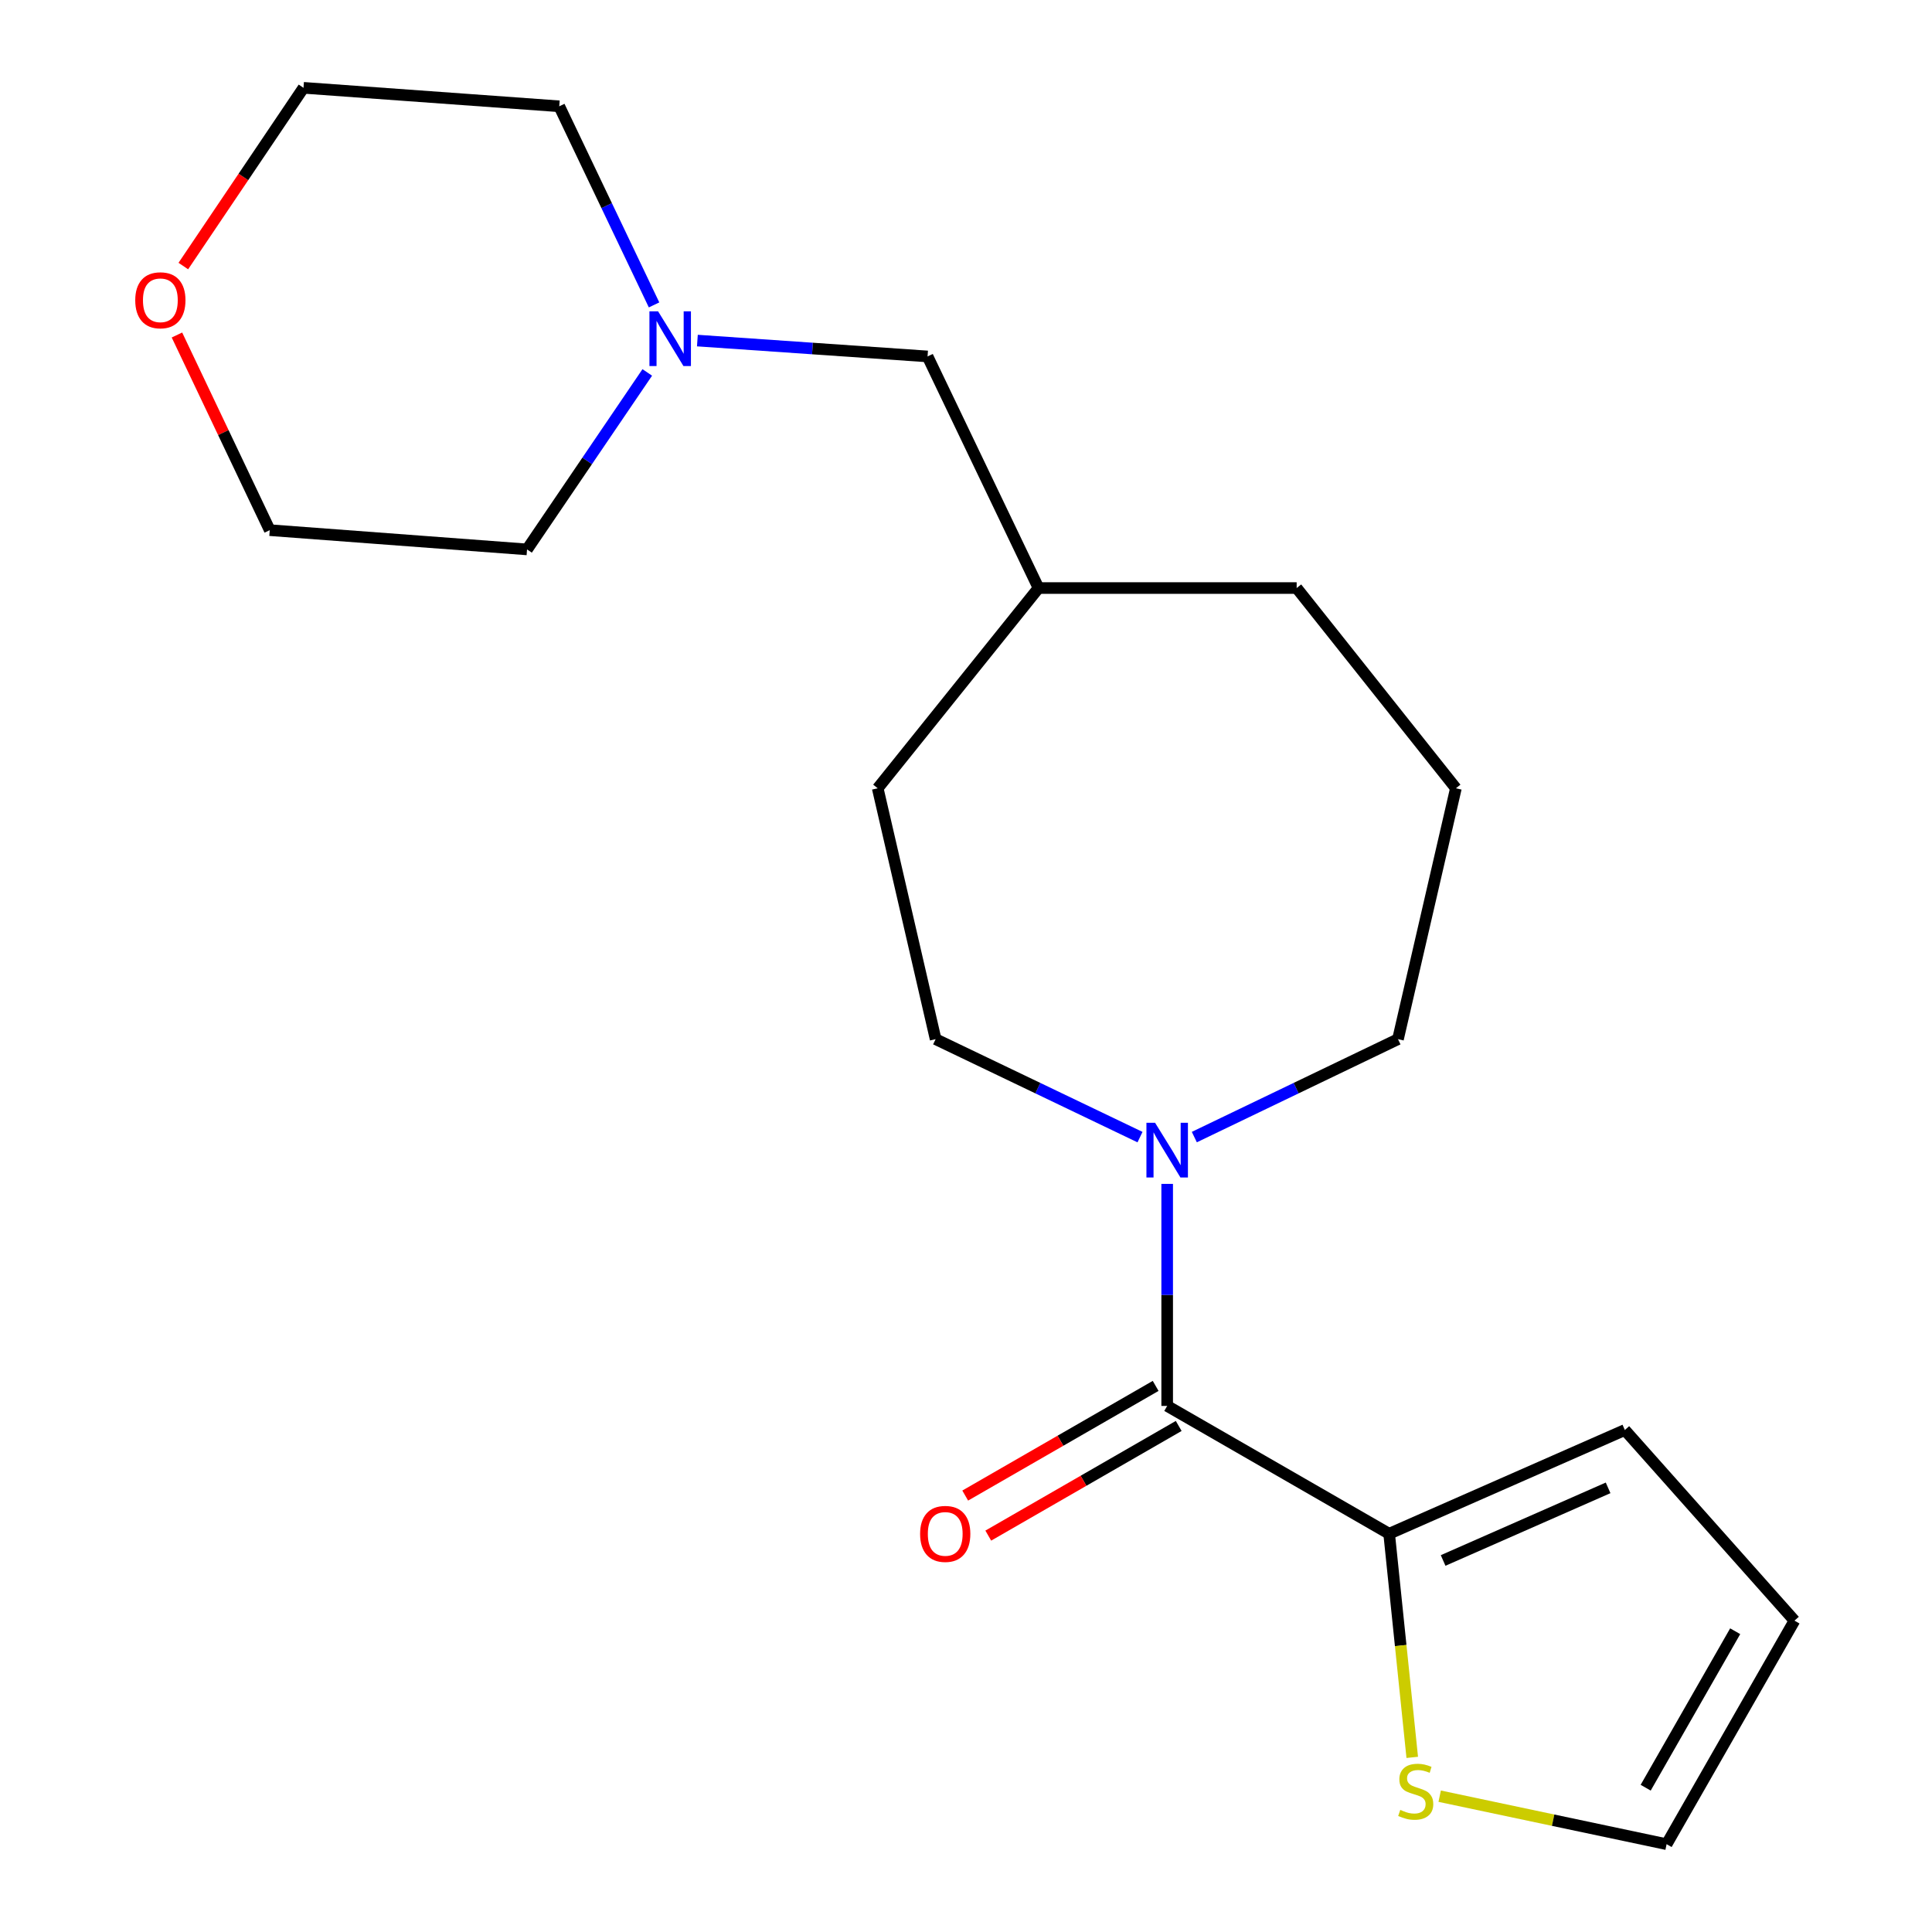 <?xml version='1.0' encoding='iso-8859-1'?>
<svg version='1.1' baseProfile='full'
              xmlns='http://www.w3.org/2000/svg'
                      xmlns:rdkit='http://www.rdkit.org/xml'
                      xmlns:xlink='http://www.w3.org/1999/xlink'
                  xml:space='preserve'
width='1000px' height='1000px' viewBox='0 0 1000 1000'>
<!-- END OF HEADER -->
<rect style='opacity:1.0;fill:#FFFFFF;stroke:none' width='1000' height='1000' x='0' y='0'> </rect>
<path class='bond-0' d='M 604.129,727.705 L 604.129,670.242' style='fill:none;fill-rule:evenodd;stroke:#000000;stroke-width:6px;stroke-linecap:butt;stroke-linejoin:miter;stroke-opacity:1' />
<path class='bond-0' d='M 604.129,670.242 L 604.129,612.78' style='fill:none;fill-rule:evenodd;stroke:#0000FF;stroke-width:6px;stroke-linecap:butt;stroke-linejoin:miter;stroke-opacity:1' />
<path class='bond-1' d='M 604.129,727.705 L 719.024,793.862' style='fill:none;fill-rule:evenodd;stroke:#000000;stroke-width:6px;stroke-linecap:butt;stroke-linejoin:miter;stroke-opacity:1' />
<path class='bond-4' d='M 598.161,717.342 L 548.877,745.723' style='fill:none;fill-rule:evenodd;stroke:#000000;stroke-width:6px;stroke-linecap:butt;stroke-linejoin:miter;stroke-opacity:1' />
<path class='bond-4' d='M 548.877,745.723 L 499.593,774.104' style='fill:none;fill-rule:evenodd;stroke:#FF0000;stroke-width:6px;stroke-linecap:butt;stroke-linejoin:miter;stroke-opacity:1' />
<path class='bond-4' d='M 610.097,738.068 L 560.813,766.449' style='fill:none;fill-rule:evenodd;stroke:#000000;stroke-width:6px;stroke-linecap:butt;stroke-linejoin:miter;stroke-opacity:1' />
<path class='bond-4' d='M 560.813,766.449 L 511.529,794.83' style='fill:none;fill-rule:evenodd;stroke:#FF0000;stroke-width:6px;stroke-linecap:butt;stroke-linejoin:miter;stroke-opacity:1' />
<path class='bond-7' d='M 590.066,588.57 L 537.172,563.219' style='fill:none;fill-rule:evenodd;stroke:#0000FF;stroke-width:6px;stroke-linecap:butt;stroke-linejoin:miter;stroke-opacity:1' />
<path class='bond-7' d='M 537.172,563.219 L 484.277,537.869' style='fill:none;fill-rule:evenodd;stroke:#000000;stroke-width:6px;stroke-linecap:butt;stroke-linejoin:miter;stroke-opacity:1' />
<path class='bond-12' d='M 618.183,588.553 L 670.889,563.211' style='fill:none;fill-rule:evenodd;stroke:#0000FF;stroke-width:6px;stroke-linecap:butt;stroke-linejoin:miter;stroke-opacity:1' />
<path class='bond-12' d='M 670.889,563.211 L 723.595,537.869' style='fill:none;fill-rule:evenodd;stroke:#000000;stroke-width:6px;stroke-linecap:butt;stroke-linejoin:miter;stroke-opacity:1' />
<path class='bond-2' d='M 719.024,793.862 L 724.999,851.737' style='fill:none;fill-rule:evenodd;stroke:#000000;stroke-width:6px;stroke-linecap:butt;stroke-linejoin:miter;stroke-opacity:1' />
<path class='bond-2' d='M 724.999,851.737 L 730.973,909.612' style='fill:none;fill-rule:evenodd;stroke:#CCCC00;stroke-width:6px;stroke-linecap:butt;stroke-linejoin:miter;stroke-opacity:1' />
<path class='bond-5' d='M 719.024,793.862 L 841.015,740.168' style='fill:none;fill-rule:evenodd;stroke:#000000;stroke-width:6px;stroke-linecap:butt;stroke-linejoin:miter;stroke-opacity:1' />
<path class='bond-5' d='M 746.958,807.698 L 832.351,770.113' style='fill:none;fill-rule:evenodd;stroke:#000000;stroke-width:6px;stroke-linecap:butt;stroke-linejoin:miter;stroke-opacity:1' />
<path class='bond-6' d='M 745.175,929.703 L 803.904,942.124' style='fill:none;fill-rule:evenodd;stroke:#CCCC00;stroke-width:6px;stroke-linecap:butt;stroke-linejoin:miter;stroke-opacity:1' />
<path class='bond-6' d='M 803.904,942.124 L 862.633,954.545' style='fill:none;fill-rule:evenodd;stroke:#000000;stroke-width:6px;stroke-linecap:butt;stroke-linejoin:miter;stroke-opacity:1' />
<path class='bond-3' d='M 360.965,176.282 L 420.535,180.387' style='fill:none;fill-rule:evenodd;stroke:#0000FF;stroke-width:6px;stroke-linecap:butt;stroke-linejoin:miter;stroke-opacity:1' />
<path class='bond-3' d='M 420.535,180.387 L 480.105,184.493' style='fill:none;fill-rule:evenodd;stroke:#000000;stroke-width:6px;stroke-linecap:butt;stroke-linejoin:miter;stroke-opacity:1' />
<path class='bond-14' d='M 335.028,192.768 L 303.912,238.571' style='fill:none;fill-rule:evenodd;stroke:#0000FF;stroke-width:6px;stroke-linecap:butt;stroke-linejoin:miter;stroke-opacity:1' />
<path class='bond-14' d='M 303.912,238.571 L 272.797,284.374' style='fill:none;fill-rule:evenodd;stroke:#000000;stroke-width:6px;stroke-linecap:butt;stroke-linejoin:miter;stroke-opacity:1' />
<path class='bond-15' d='M 338.538,157.819 L 314.005,106.42' style='fill:none;fill-rule:evenodd;stroke:#0000FF;stroke-width:6px;stroke-linecap:butt;stroke-linejoin:miter;stroke-opacity:1' />
<path class='bond-15' d='M 314.005,106.42 L 289.472,55.021' style='fill:none;fill-rule:evenodd;stroke:#000000;stroke-width:6px;stroke-linecap:butt;stroke-linejoin:miter;stroke-opacity:1' />
<path class='bond-8' d='M 841.015,740.168 L 928.817,838.84' style='fill:none;fill-rule:evenodd;stroke:#000000;stroke-width:6px;stroke-linecap:butt;stroke-linejoin:miter;stroke-opacity:1' />
<path class='bond-20' d='M 862.633,954.545 L 928.817,838.84' style='fill:none;fill-rule:evenodd;stroke:#000000;stroke-width:6px;stroke-linecap:butt;stroke-linejoin:miter;stroke-opacity:1' />
<path class='bond-20' d='M 851.8,925.314 L 898.129,844.32' style='fill:none;fill-rule:evenodd;stroke:#000000;stroke-width:6px;stroke-linecap:butt;stroke-linejoin:miter;stroke-opacity:1' />
<path class='bond-11' d='M 484.277,537.869 L 454.301,408.012' style='fill:none;fill-rule:evenodd;stroke:#000000;stroke-width:6px;stroke-linecap:butt;stroke-linejoin:miter;stroke-opacity:1' />
<path class='bond-9' d='M 94.89,137.707 L 125.99,91.581' style='fill:none;fill-rule:evenodd;stroke:#FF0000;stroke-width:6px;stroke-linecap:butt;stroke-linejoin:miter;stroke-opacity:1' />
<path class='bond-9' d='M 125.99,91.581 L 157.091,45.455' style='fill:none;fill-rule:evenodd;stroke:#000000;stroke-width:6px;stroke-linecap:butt;stroke-linejoin:miter;stroke-opacity:1' />
<path class='bond-22' d='M 91.587,173.397 L 115.602,223.902' style='fill:none;fill-rule:evenodd;stroke:#FF0000;stroke-width:6px;stroke-linecap:butt;stroke-linejoin:miter;stroke-opacity:1' />
<path class='bond-22' d='M 115.602,223.902 L 139.618,274.408' style='fill:none;fill-rule:evenodd;stroke:#000000;stroke-width:6px;stroke-linecap:butt;stroke-linejoin:miter;stroke-opacity:1' />
<path class='bond-10' d='M 480.105,184.493 L 537.546,304.371' style='fill:none;fill-rule:evenodd;stroke:#000000;stroke-width:6px;stroke-linecap:butt;stroke-linejoin:miter;stroke-opacity:1' />
<path class='bond-13' d='M 454.301,408.012 L 537.546,304.371' style='fill:none;fill-rule:evenodd;stroke:#000000;stroke-width:6px;stroke-linecap:butt;stroke-linejoin:miter;stroke-opacity:1' />
<path class='bond-16' d='M 723.595,537.869 L 753.571,408.012' style='fill:none;fill-rule:evenodd;stroke:#000000;stroke-width:6px;stroke-linecap:butt;stroke-linejoin:miter;stroke-opacity:1' />
<path class='bond-21' d='M 537.546,304.371 L 671.15,304.371' style='fill:none;fill-rule:evenodd;stroke:#000000;stroke-width:6px;stroke-linecap:butt;stroke-linejoin:miter;stroke-opacity:1' />
<path class='bond-17' d='M 272.797,284.374 L 139.618,274.408' style='fill:none;fill-rule:evenodd;stroke:#000000;stroke-width:6px;stroke-linecap:butt;stroke-linejoin:miter;stroke-opacity:1' />
<path class='bond-18' d='M 289.472,55.021 L 157.091,45.455' style='fill:none;fill-rule:evenodd;stroke:#000000;stroke-width:6px;stroke-linecap:butt;stroke-linejoin:miter;stroke-opacity:1' />
<path class='bond-19' d='M 753.571,408.012 L 671.15,304.371' style='fill:none;fill-rule:evenodd;stroke:#000000;stroke-width:6px;stroke-linecap:butt;stroke-linejoin:miter;stroke-opacity:1' />
<path  class='atom-1' d='M 597.869 581.15
L 607.149 596.15
Q 608.069 597.63, 609.549 600.31
Q 611.029 602.99, 611.109 603.15
L 611.109 581.15
L 614.869 581.15
L 614.869 609.47
L 610.989 609.47
L 601.029 593.07
Q 599.869 591.15, 598.629 588.95
Q 597.429 586.75, 597.069 586.07
L 597.069 609.47
L 593.389 609.47
L 593.389 581.15
L 597.869 581.15
' fill='#0000FF'/>
<path  class='atom-3' d='M 724.777 936.801
Q 725.097 936.921, 726.417 937.481
Q 727.737 938.041, 729.177 938.401
Q 730.657 938.721, 732.097 938.721
Q 734.777 938.721, 736.337 937.441
Q 737.897 936.121, 737.897 933.841
Q 737.897 932.281, 737.097 931.321
Q 736.337 930.361, 735.137 929.841
Q 733.937 929.321, 731.937 928.721
Q 729.417 927.961, 727.897 927.241
Q 726.417 926.521, 725.337 925.001
Q 724.297 923.481, 724.297 920.921
Q 724.297 917.361, 726.697 915.161
Q 729.137 912.961, 733.937 912.961
Q 737.217 912.961, 740.937 914.521
L 740.017 917.601
Q 736.617 916.201, 734.057 916.201
Q 731.297 916.201, 729.777 917.361
Q 728.257 918.481, 728.297 920.441
Q 728.297 921.961, 729.057 922.881
Q 729.857 923.801, 730.977 924.321
Q 732.137 924.841, 734.057 925.441
Q 736.617 926.241, 738.137 927.041
Q 739.657 927.841, 740.737 929.481
Q 741.857 931.081, 741.857 933.841
Q 741.857 937.761, 739.217 939.881
Q 736.617 941.961, 732.257 941.961
Q 729.737 941.961, 727.817 941.401
Q 725.937 940.881, 723.697 939.961
L 724.777 936.801
' fill='#CCCC00'/>
<path  class='atom-4' d='M 340.627 161.151
L 349.907 176.151
Q 350.827 177.631, 352.307 180.311
Q 353.787 182.991, 353.867 183.151
L 353.867 161.151
L 357.627 161.151
L 357.627 189.471
L 353.747 189.471
L 343.787 173.071
Q 342.627 171.151, 341.387 168.951
Q 340.187 166.751, 339.827 166.071
L 339.827 189.471
L 336.147 189.471
L 336.147 161.151
L 340.627 161.151
' fill='#0000FF'/>
<path  class='atom-5' d='M 476.247 793.942
Q 476.247 787.142, 479.607 783.342
Q 482.967 779.542, 489.247 779.542
Q 495.527 779.542, 498.887 783.342
Q 502.247 787.142, 502.247 793.942
Q 502.247 800.822, 498.847 804.742
Q 495.447 808.622, 489.247 808.622
Q 483.007 808.622, 479.607 804.742
Q 476.247 800.862, 476.247 793.942
M 489.247 805.422
Q 493.567 805.422, 495.887 802.542
Q 498.247 799.622, 498.247 793.942
Q 498.247 788.382, 495.887 785.582
Q 493.567 782.742, 489.247 782.742
Q 484.927 782.742, 482.567 785.542
Q 480.247 788.342, 480.247 793.942
Q 480.247 799.662, 482.567 802.542
Q 484.927 805.422, 489.247 805.422
' fill='#FF0000'/>
<path  class='atom-10' d='M 70.001 155.421
Q 70.001 148.621, 73.361 144.821
Q 76.721 141.021, 83.001 141.021
Q 89.281 141.021, 92.641 144.821
Q 96.001 148.621, 96.001 155.421
Q 96.001 162.301, 92.601 166.221
Q 89.201 170.101, 83.001 170.101
Q 76.761 170.101, 73.361 166.221
Q 70.001 162.341, 70.001 155.421
M 83.001 166.901
Q 87.321 166.901, 89.641 164.021
Q 92.001 161.101, 92.001 155.421
Q 92.001 149.861, 89.641 147.061
Q 87.321 144.221, 83.001 144.221
Q 78.681 144.221, 76.321 147.021
Q 74.001 149.821, 74.001 155.421
Q 74.001 161.141, 76.321 164.021
Q 78.681 166.901, 83.001 166.901
' fill='#FF0000'/>
</svg>
